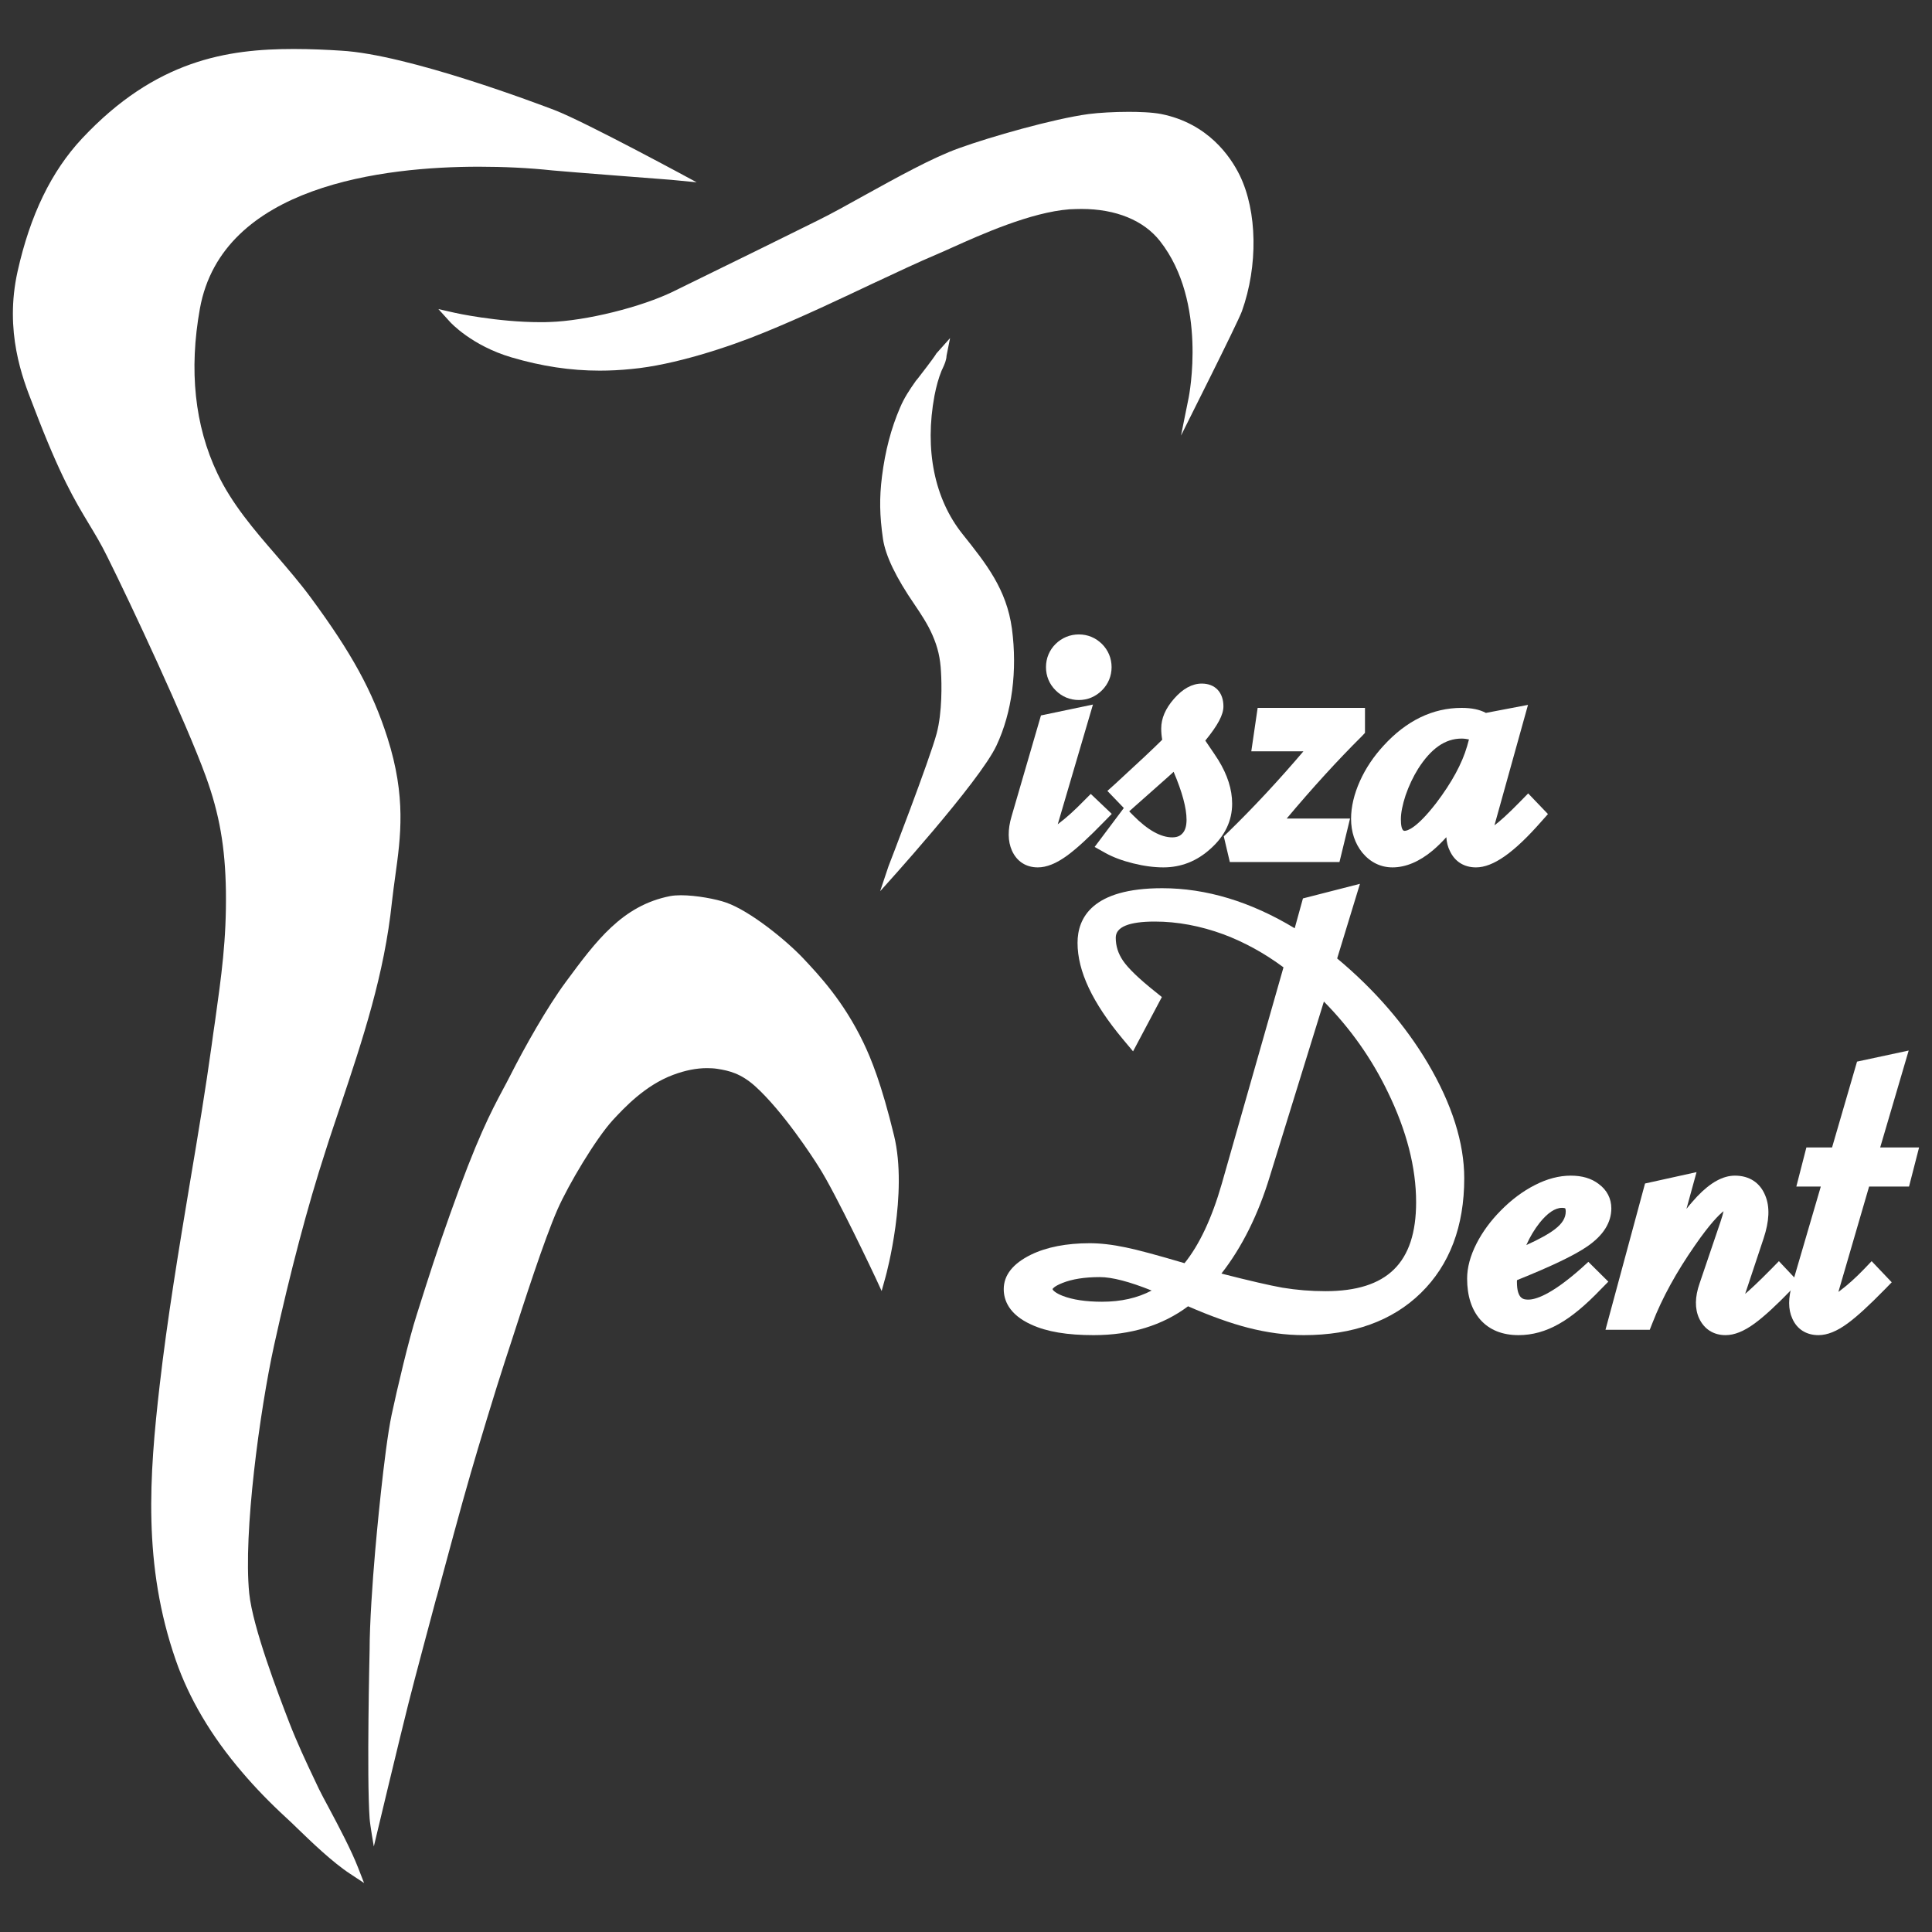 <svg xmlns="http://www.w3.org/2000/svg" xmlns:xlink="http://www.w3.org/1999/xlink" width="60" zoomAndPan="magnify" viewBox="0 0 45 45" height="60" preserveAspectRatio="xMidYMid meet" version="1.0"><rect x="0" y="0" width="45" height="45" fill="#333333" stroke="none"/><path fill="#ffffff" d="M 8.16 43.648 C 7.742 43.375 7.246 42.895 6.918 42.578 C 6.82 42.484 6.738 42.402 6.672 42.344 C 6.281 41.984 5.941 41.633 5.633 41.27 C 4.918 40.434 4.402 39.559 4.094 38.668 C 3.324 36.453 3.477 34.375 3.719 32.266 C 3.895 30.73 4.164 29.105 4.426 27.535 C 4.617 26.406 4.793 25.336 4.93 24.344 C 4.957 24.152 4.98 23.969 5.008 23.793 C 5.156 22.73 5.277 21.895 5.262 20.754 C 5.246 19.738 5.113 18.961 4.793 18.082 C 4.336 16.824 3.035 14.039 2.496 12.961 C 2.344 12.652 2.207 12.43 2.066 12.195 C 1.742 11.656 1.406 11.102 0.797 9.508 L 0.758 9.406 C 0.527 8.816 0.098 7.719 0.41 6.32 C 0.703 5.008 1.195 3.992 1.91 3.227 C 3.625 1.395 5.297 1.141 6.844 1.141 C 7.238 1.141 7.641 1.16 7.941 1.18 C 9.508 1.266 12.574 2.434 12.922 2.566 C 13.641 2.844 16.141 4.199 16.227 4.246 L 15.629 4.188 C 15.527 4.18 13.176 4 12.863 3.969 C 12.316 3.91 11.727 3.883 11.156 3.883 C 8.953 3.883 5.176 4.312 4.656 7.188 C 4.398 8.621 4.535 9.914 5.062 11.023 C 5.398 11.734 5.922 12.344 6.43 12.93 C 6.703 13.25 6.984 13.574 7.238 13.918 C 8.191 15.211 8.676 16.094 9.023 17.18 C 9.465 18.562 9.332 19.496 9.207 20.402 C 9.18 20.598 9.152 20.805 9.129 21.008 C 8.953 22.695 8.453 24.195 7.922 25.781 C 7.809 26.121 7.691 26.461 7.582 26.809 C 7.164 28.094 6.762 29.621 6.383 31.34 C 6.051 32.859 5.664 35.711 5.805 37.113 C 5.887 37.906 6.484 39.465 6.742 40.133 C 6.918 40.586 7.129 41.039 7.336 41.473 L 7.43 41.672 C 7.477 41.77 7.566 41.934 7.668 42.125 C 7.887 42.535 8.184 43.098 8.34 43.5 L 8.48 43.859 Z M 8.16 43.648 " fill-opacity="1" fill-rule="nonzero"/><path fill="#ffffff" d="M 8.609 42.355 C 8.539 41.379 8.609 38.434 8.609 38.434 C 8.609 37.82 8.676 36.844 8.738 36.133 C 8.758 35.898 8.945 33.797 9.121 32.957 C 9.25 32.352 9.523 31.191 9.707 30.621 L 9.77 30.422 C 9.965 29.805 10.188 29.105 10.473 28.309 C 11.109 26.512 11.434 25.902 11.719 25.367 C 11.773 25.266 11.828 25.164 11.883 25.055 C 12.219 24.391 12.738 23.469 13.176 22.875 C 13.883 21.918 14.492 21.09 15.613 20.871 C 15.68 20.859 15.766 20.852 15.859 20.852 C 16.215 20.852 16.684 20.941 16.914 21.023 C 17.473 21.219 18.312 21.902 18.707 22.32 C 19.078 22.715 19.645 23.316 20.109 24.281 C 20.289 24.656 20.531 25.242 20.824 26.449 C 21.152 27.797 20.648 29.668 20.625 29.746 L 20.535 30.07 L 20.395 29.766 C 20.387 29.746 19.461 27.785 19.074 27.184 C 18.941 26.969 18.238 25.887 17.59 25.301 C 17.254 25 16.98 24.938 16.707 24.895 C 16.629 24.883 16.547 24.879 16.465 24.879 C 16.223 24.879 15.961 24.93 15.68 25.035 C 15.02 25.281 14.535 25.809 14.273 26.09 C 13.875 26.527 13.246 27.582 12.988 28.164 C 12.668 28.895 12.211 30.32 11.906 31.262 C 11.852 31.43 11.801 31.582 11.758 31.715 C 11.543 32.371 11.141 33.699 10.961 34.324 C 10.754 35.031 10.379 36.43 10.176 37.18 L 10.16 37.23 C 10.008 37.805 9.668 39.062 9.508 39.699 C 9.34 40.359 8.711 42.988 8.707 43.008 C 8.707 43.008 8.621 42.52 8.609 42.355 " fill-opacity="1" fill-rule="nonzero"/><path fill="#ffffff" d="M 27.688 9.254 C 27.691 9.23 28.133 7.035 27.02 5.617 C 26.641 5.133 25.992 4.867 25.191 4.867 C 25.102 4.867 25.008 4.871 24.91 4.875 C 24.004 4.945 22.855 5.461 22.168 5.77 C 22.031 5.832 21.918 5.883 21.824 5.922 C 21.398 6.102 20.867 6.352 20.301 6.617 C 19.539 6.977 18.676 7.387 17.816 7.738 C 16.953 8.094 15.688 8.504 14.715 8.594 C 14.453 8.621 14.207 8.633 13.969 8.633 C 13.285 8.633 12.617 8.531 11.914 8.324 C 10.988 8.051 10.492 7.512 10.473 7.488 L 10.211 7.199 L 10.59 7.285 C 10.602 7.289 11.582 7.504 12.59 7.504 C 12.66 7.504 12.734 7.504 12.805 7.5 C 13.652 7.473 14.945 7.152 15.691 6.785 L 16.113 6.578 C 16.969 6.16 18.402 5.457 19.051 5.133 C 19.355 4.984 19.734 4.773 20.133 4.551 C 20.883 4.137 21.734 3.664 22.344 3.449 C 23.055 3.191 24.539 2.766 25.359 2.656 C 25.602 2.625 25.957 2.605 26.289 2.605 C 26.512 2.605 26.824 2.613 27.047 2.656 C 28.137 2.875 28.66 3.645 28.875 4.082 C 29.285 4.922 29.305 6.191 28.926 7.25 C 28.824 7.531 27.543 10.07 27.508 10.145 Z M 27.688 9.254 " fill-opacity="1" fill-rule="nonzero"/><path fill="#ffffff" d="M 25.129 16.305 C 24.922 16.305 24.734 16.227 24.586 16.078 C 24.441 15.934 24.363 15.746 24.363 15.539 C 24.363 15.332 24.441 15.145 24.586 15 C 24.734 14.855 24.922 14.777 25.129 14.777 C 25.336 14.777 25.52 14.855 25.668 15 C 25.812 15.145 25.891 15.332 25.891 15.539 C 25.891 15.746 25.812 15.934 25.668 16.078 C 25.52 16.227 25.332 16.305 25.129 16.305 M 24.172 20.203 C 23.898 20.203 23.684 20.066 23.57 19.812 C 23.473 19.594 23.469 19.324 23.562 19.012 L 24.246 16.664 L 25.457 16.41 L 24.637 19.199 C 24.648 19.188 24.66 19.18 24.676 19.168 C 24.848 19.039 25.035 18.867 25.234 18.664 L 25.406 18.492 L 25.895 18.957 L 25.723 19.133 C 25.363 19.504 25.082 19.762 24.859 19.926 C 24.602 20.113 24.379 20.203 24.172 20.203 " fill-opacity="1" fill-rule="nonzero"/><path fill="#ffffff" d="M 26.398 18.996 C 26.73 19.332 27.035 19.504 27.305 19.504 C 27.445 19.504 27.508 19.449 27.543 19.41 C 27.605 19.344 27.637 19.238 27.637 19.094 C 27.637 18.82 27.535 18.445 27.336 17.977 C 27.242 18.062 27.141 18.156 27.027 18.254 C 26.836 18.422 26.641 18.594 26.449 18.766 L 26.301 18.898 Z M 27.098 20.203 C 26.879 20.203 26.645 20.172 26.391 20.109 C 26.141 20.047 25.922 19.965 25.746 19.867 L 25.496 19.727 L 26.176 18.82 L 25.793 18.422 L 25.98 18.254 C 26.516 17.762 26.879 17.422 27.07 17.23 C 27.055 17.145 27.047 17.059 27.047 16.969 C 27.047 16.734 27.145 16.504 27.344 16.277 C 27.547 16.043 27.766 15.922 27.992 15.922 C 28.301 15.922 28.496 16.125 28.496 16.453 C 28.496 16.648 28.367 16.891 28.074 17.25 C 28.094 17.281 28.117 17.316 28.145 17.355 C 28.254 17.516 28.332 17.629 28.375 17.699 C 28.59 18.047 28.699 18.387 28.699 18.719 C 28.699 19.117 28.531 19.469 28.199 19.766 C 27.879 20.059 27.508 20.203 27.098 20.203 " fill-opacity="1" fill-rule="nonzero"/><path fill="#ffffff" d="M 28.645 20.078 L 28.504 19.48 L 28.605 19.383 C 29.184 18.82 29.773 18.188 30.359 17.5 L 29.145 17.5 L 29.293 16.488 L 31.793 16.488 L 31.793 17.07 L 31.723 17.145 C 31.156 17.707 30.566 18.355 29.969 19.066 L 31.445 19.066 L 31.199 20.078 Z M 28.645 20.078 " fill-opacity="1" fill-rule="nonzero"/><path fill="#ffffff" d="M 34.043 17.203 C 33.66 17.203 33.332 17.434 33.031 17.906 C 32.914 18.094 32.816 18.301 32.738 18.527 C 32.668 18.742 32.629 18.93 32.629 19.082 C 32.629 19.207 32.645 19.352 32.715 19.352 C 32.773 19.352 32.988 19.305 33.453 18.703 C 33.812 18.23 34.055 17.785 34.172 17.379 L 34.215 17.223 C 34.156 17.211 34.102 17.203 34.043 17.203 M 34.379 20.203 C 34.102 20.203 33.887 20.07 33.77 19.82 C 33.723 19.727 33.695 19.617 33.688 19.5 C 33.578 19.621 33.473 19.723 33.371 19.809 C 33.059 20.07 32.742 20.203 32.434 20.203 C 32.16 20.203 31.918 20.086 31.73 19.859 C 31.559 19.645 31.469 19.379 31.469 19.07 C 31.469 18.793 31.539 18.496 31.676 18.191 C 31.809 17.895 31.996 17.617 32.227 17.367 C 32.758 16.785 33.371 16.488 34.043 16.488 C 34.277 16.488 34.465 16.527 34.609 16.605 L 35.59 16.418 L 34.809 19.223 C 34.926 19.137 35.117 18.969 35.414 18.664 L 35.594 18.48 L 36.055 18.961 L 35.902 19.133 C 35.262 19.863 34.777 20.203 34.379 20.203 " fill-opacity="1" fill-rule="nonzero"/><path fill="#ffffff" d="M 28.449 29.664 C 29.105 29.832 29.582 29.941 29.867 29.992 C 30.199 30.047 30.535 30.074 30.871 30.074 C 32.312 30.074 32.984 29.414 32.984 28 C 32.984 27.195 32.762 26.332 32.324 25.434 C 31.945 24.648 31.445 23.945 30.836 23.328 L 29.582 27.383 C 29.309 28.289 28.926 29.055 28.449 29.664 M 25.617 29.746 C 25.262 29.746 24.969 29.793 24.746 29.883 C 24.547 29.961 24.516 30.023 24.516 30.023 C 24.516 30.051 24.59 30.121 24.754 30.184 C 24.984 30.273 25.293 30.32 25.668 30.32 C 26.109 30.32 26.492 30.234 26.824 30.059 C 26.309 29.852 25.902 29.746 25.617 29.746 M 30.367 31.098 C 29.945 31.098 29.508 31.039 29.07 30.926 C 28.672 30.824 28.199 30.656 27.672 30.426 C 27.078 30.871 26.34 31.098 25.473 31.098 C 24.859 31.098 24.383 31.02 24.02 30.852 C 23.492 30.613 23.379 30.273 23.379 30.027 C 23.379 29.699 23.594 29.43 24.016 29.223 C 24.379 29.047 24.84 28.957 25.383 28.957 C 25.625 28.957 25.906 28.988 26.223 29.055 C 26.508 29.113 26.965 29.238 27.59 29.422 C 27.934 28.996 28.227 28.375 28.457 27.574 L 29.895 22.531 C 29.453 22.203 28.984 21.945 28.496 21.762 C 27.961 21.566 27.426 21.465 26.898 21.465 C 26.297 21.465 25.988 21.59 25.988 21.84 C 25.988 22.035 26.043 22.207 26.156 22.375 C 26.281 22.559 26.535 22.801 26.902 23.094 L 27.062 23.223 L 26.391 24.488 L 26.156 24.207 C 25.445 23.355 25.098 22.621 25.098 21.961 C 25.098 21.379 25.441 20.688 27.07 20.688 C 28.094 20.688 29.129 21 30.156 21.621 L 30.348 20.926 L 31.676 20.586 L 31.145 22.324 C 32.016 23.051 32.727 23.871 33.258 24.766 C 33.82 25.719 34.105 26.621 34.105 27.445 C 34.105 28.562 33.766 29.461 33.094 30.117 C 32.426 30.77 31.508 31.098 30.367 31.098 " fill-opacity="1" fill-rule="nonzero"/><path fill="#ffffff" d="M 36.383 28.133 C 36.219 28.133 36.043 28.254 35.859 28.484 C 35.742 28.633 35.637 28.805 35.551 29 C 35.855 28.863 36.078 28.738 36.219 28.629 C 36.387 28.5 36.469 28.367 36.469 28.219 C 36.469 28.164 36.457 28.145 36.457 28.145 C 36.457 28.145 36.438 28.133 36.383 28.133 M 35.371 31.098 C 34.992 31.098 34.691 30.977 34.48 30.738 C 34.277 30.508 34.172 30.184 34.172 29.781 C 34.172 29.523 34.246 29.25 34.391 28.965 C 34.531 28.691 34.723 28.43 34.961 28.191 C 35.203 27.945 35.469 27.746 35.746 27.605 C 36.031 27.457 36.316 27.383 36.586 27.383 C 36.848 27.383 37.066 27.445 37.238 27.578 C 37.43 27.719 37.531 27.918 37.531 28.145 C 37.531 28.477 37.344 28.773 36.977 29.027 C 36.68 29.234 36.141 29.492 35.336 29.816 C 35.332 29.828 35.332 29.84 35.332 29.855 C 35.332 30.27 35.496 30.27 35.602 30.27 C 35.754 30.27 36.113 30.176 36.824 29.547 L 36.996 29.391 L 37.461 29.852 L 37.289 30.027 C 36.926 30.406 36.605 30.672 36.312 30.836 C 36.004 31.012 35.688 31.098 35.371 31.098 " fill-opacity="1" fill-rule="nonzero"/><path fill="#ffffff" d="M 40.191 31.098 C 39.91 31.098 39.691 30.957 39.574 30.703 C 39.473 30.48 39.477 30.207 39.586 29.895 L 40.07 28.469 C 40.109 28.352 40.133 28.27 40.145 28.211 C 40.035 28.297 39.828 28.504 39.484 29 C 39.051 29.621 38.715 30.23 38.488 30.816 L 38.426 30.973 L 37.395 30.973 L 38.316 27.566 L 39.516 27.301 L 39.281 28.156 C 39.371 28.043 39.457 27.949 39.531 27.867 C 39.844 27.539 40.133 27.383 40.41 27.383 C 40.746 27.383 40.996 27.547 41.117 27.848 C 41.227 28.113 41.211 28.441 41.078 28.844 L 40.648 30.137 C 40.777 30.027 40.969 29.848 41.254 29.559 L 41.434 29.375 L 41.898 29.867 L 41.73 30.035 C 41.371 30.406 41.09 30.664 40.871 30.824 C 40.621 31.008 40.398 31.098 40.191 31.098 " fill-opacity="1" fill-rule="nonzero"/><path fill="#ffffff" d="M 42.355 31.098 C 42.074 31.098 41.855 30.961 41.746 30.711 C 41.648 30.496 41.648 30.23 41.746 29.906 L 42.41 27.637 L 41.84 27.637 L 42.074 26.727 L 42.672 26.727 L 43.254 24.727 L 44.457 24.469 L 43.793 26.727 L 44.699 26.727 L 44.465 27.637 L 43.535 27.637 L 42.82 30.09 C 42.836 30.082 42.848 30.07 42.859 30.062 C 43.035 29.93 43.223 29.762 43.418 29.559 L 43.594 29.375 L 44.062 29.867 L 43.898 30.035 C 43.535 30.406 43.254 30.664 43.035 30.824 C 42.785 31.008 42.562 31.098 42.355 31.098 " fill-opacity="1" fill-rule="nonzero"/><path fill="#ffffff" d="M 20.695 20.176 C 20.707 20.148 21.656 17.688 21.816 17.086 C 21.949 16.59 21.934 15.918 21.918 15.656 C 21.902 15.328 21.844 15.078 21.719 14.793 C 21.609 14.539 21.453 14.305 21.305 14.086 C 20.867 13.449 20.625 12.945 20.566 12.551 C 20.488 12.008 20.48 11.602 20.543 11.098 C 20.617 10.508 20.754 9.98 20.965 9.492 C 21.059 9.27 21.18 9.086 21.332 8.871 C 21.336 8.867 21.355 8.844 21.383 8.809 C 21.707 8.391 21.793 8.266 21.809 8.234 L 22.129 7.875 L 22.047 8.285 C 22.043 8.391 22 8.484 21.961 8.57 C 21.949 8.594 21.941 8.617 21.93 8.637 C 21.859 8.812 21.809 8.996 21.766 9.215 C 21.531 10.477 21.766 11.621 22.418 12.438 C 22.969 13.129 23.445 13.723 23.57 14.645 C 23.699 15.621 23.574 16.59 23.211 17.363 C 22.816 18.211 20.578 20.672 20.5 20.758 Z M 20.695 20.176 " fill-opacity="1" fill-rule="nonzero"/></svg>